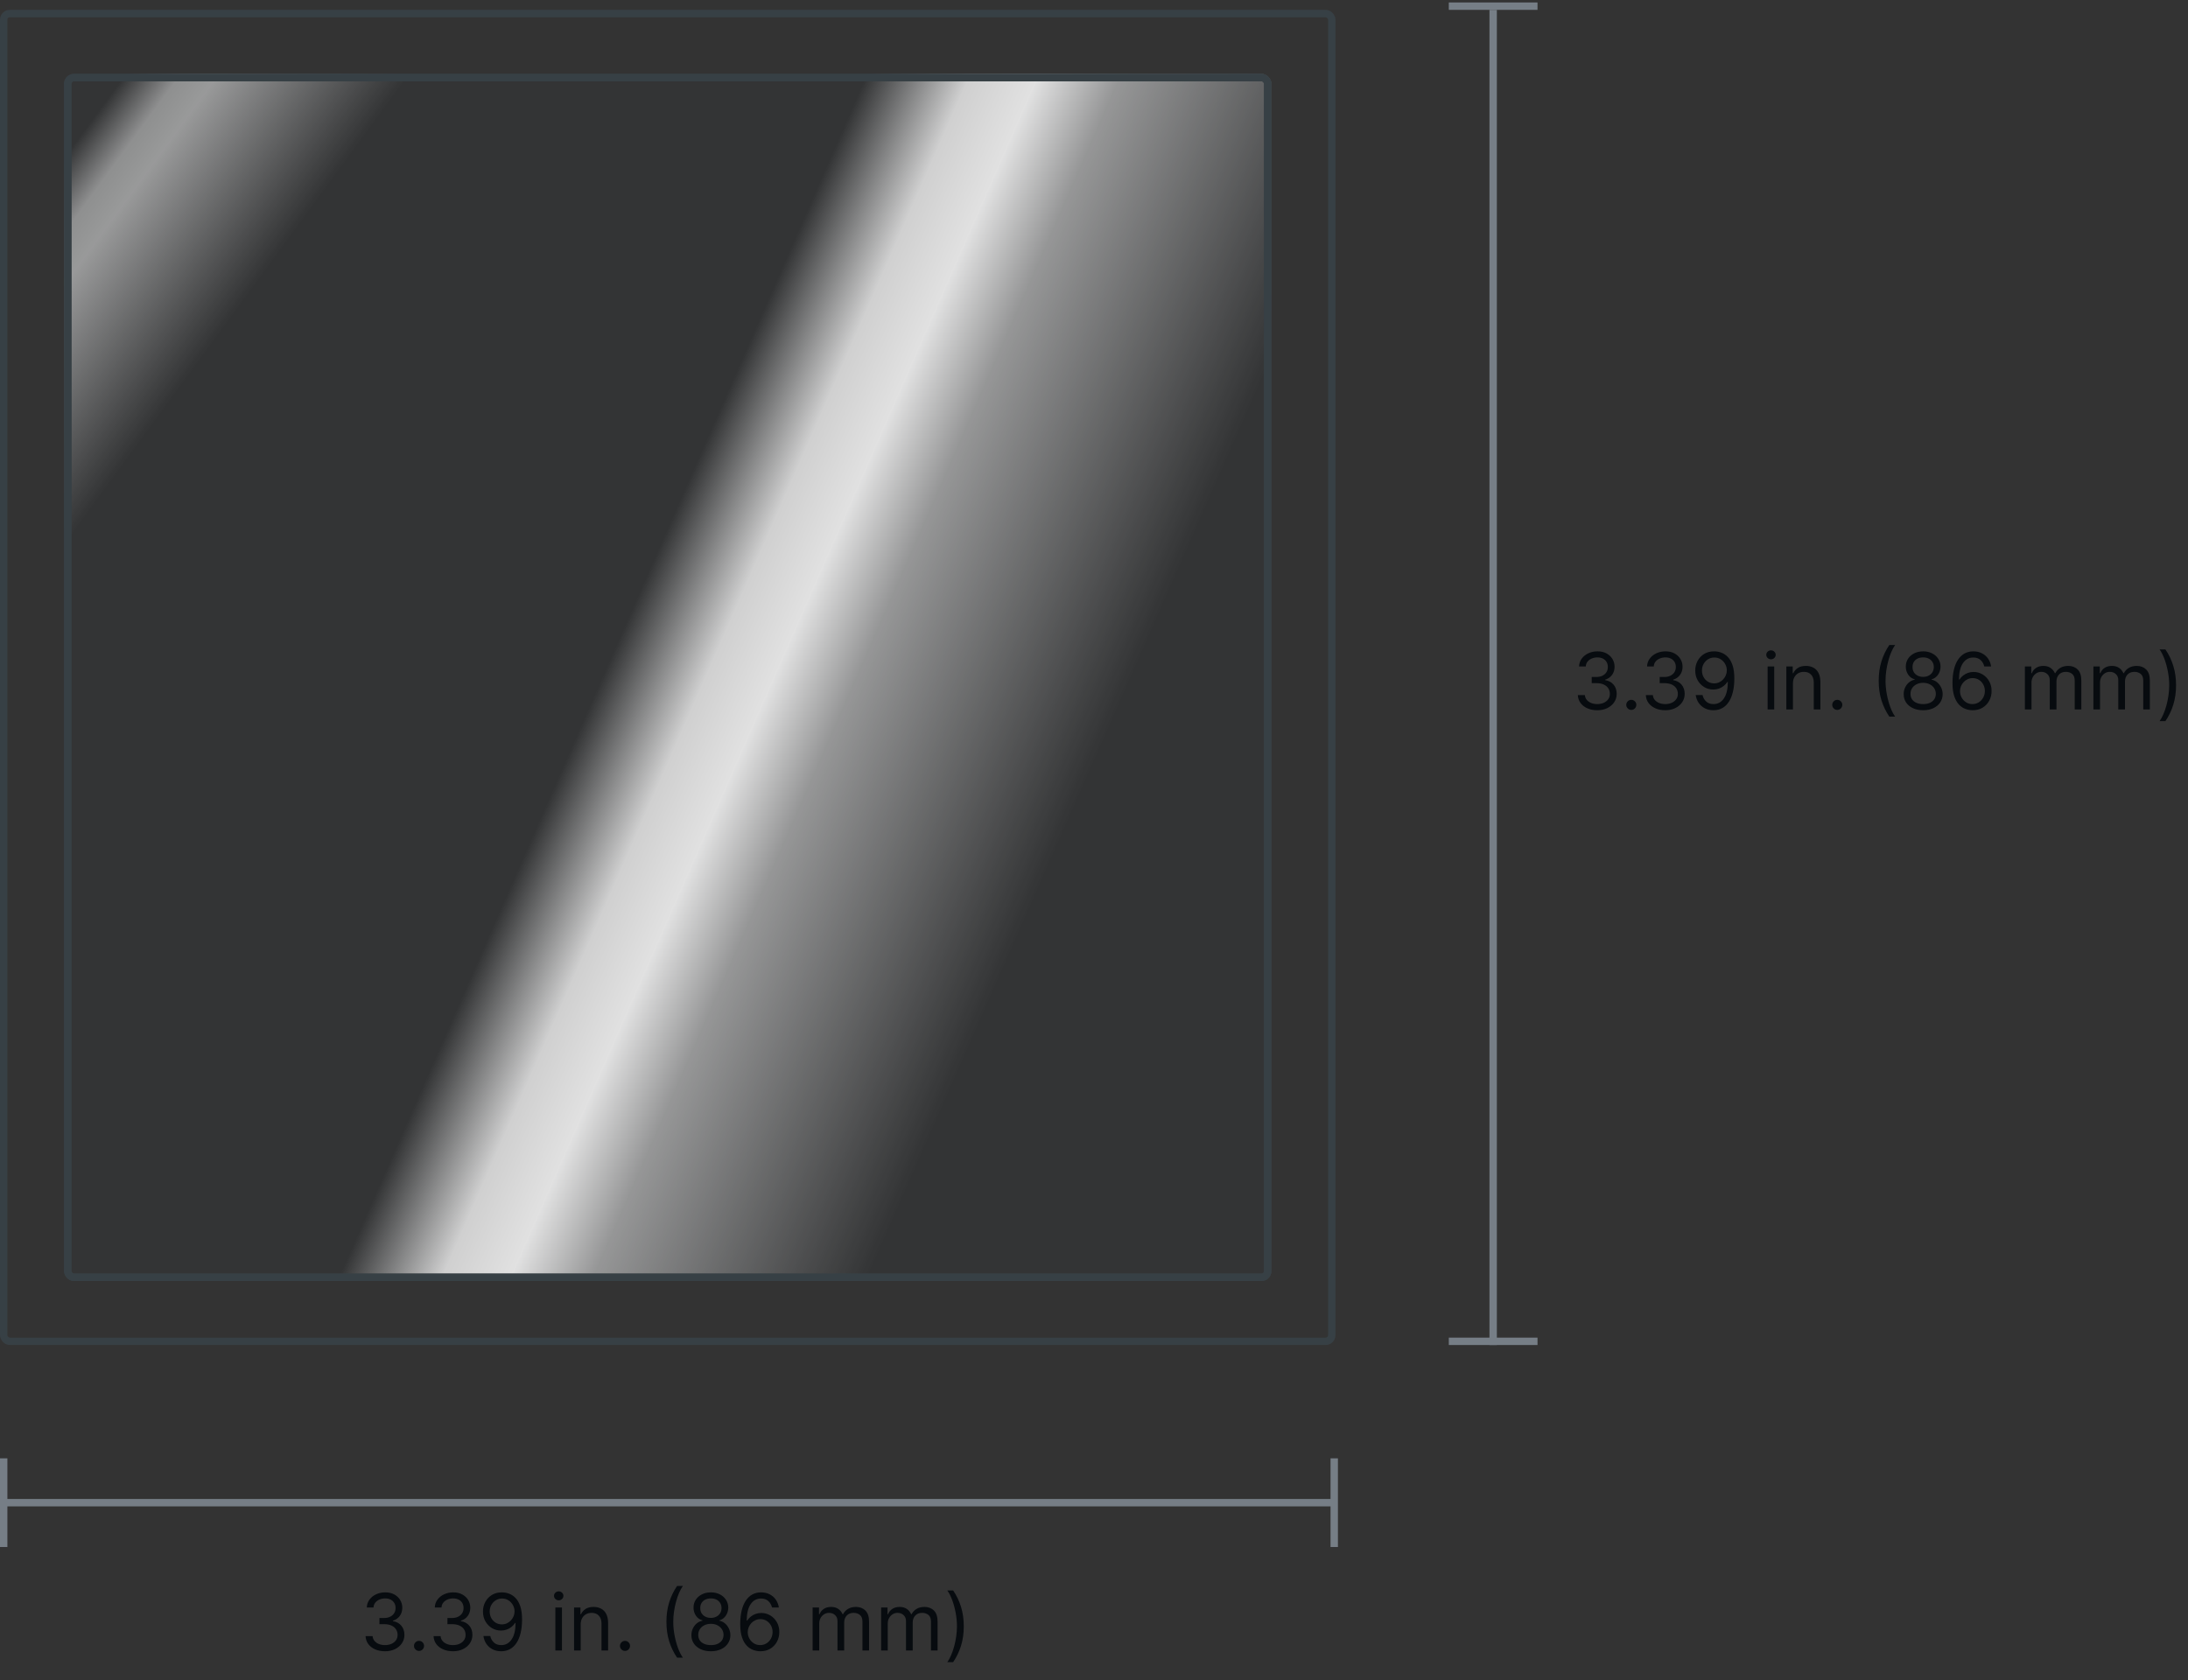 <svg width="444" height="341" viewBox="0 0 444 341" fill="none" xmlns="http://www.w3.org/2000/svg">
<rect x="0" y="0" width="444" height="341" fill="#333333" stroke="none"/>
<rect x="0.75" y="2.75" width="269.5" height="269.5" rx="1.25" stroke="#374045" stroke-width="1.5"/>
<rect opacity="0.15" x="13" y="15" width="245" height="245" rx="2" fill="#374045"/>
<rect opacity="0.85" x="13" y="15" width="245" height="245" rx="2" fill="url(#paint0_linear_12744_8853)"/>
<rect opacity="0.5" x="13" y="15" width="245" height="245" rx="2" fill="url(#paint1_linear_12744_8853)"/>
<rect x="13.75" y="15.75" width="243.5" height="243.5" rx="1.25" stroke="#374045" stroke-width="1.5"/>
<rect x="13.75" y="15.75" width="243.5" height="243.5" rx="1.25" stroke="#374045" stroke-width="1.5"/>
<path d="M0 305L271 305" stroke="#767E86" stroke-width="1.5"/>
<path d="M303 273L303 2" stroke="#767E86" stroke-width="1.5"/>
<line x1="294" y1="272.25" x2="312" y2="272.25" stroke="#767E86" stroke-width="1.5"/>
<line x1="294" y1="1.25" x2="312" y2="1.25" stroke="#767E86" stroke-width="1.5"/>
<line x1="270.75" y1="296" x2="270.75" y2="314" stroke="#767E86" stroke-width="1.5"/>
<line x1="0.75" y1="296" x2="0.75" y2="314" stroke="#767E86" stroke-width="1.5"/>
<path d="M78.136 335.159C77.386 335.159 76.718 335.03 76.131 334.773C75.547 334.515 75.083 334.157 74.739 333.699C74.398 333.237 74.212 332.701 74.182 332.091H75.614C75.644 332.466 75.773 332.79 76 333.062C76.227 333.331 76.525 333.54 76.892 333.688C77.26 333.835 77.667 333.909 78.114 333.909C78.614 333.909 79.057 333.822 79.443 333.648C79.829 333.473 80.133 333.231 80.352 332.92C80.572 332.61 80.682 332.25 80.682 331.841C80.682 331.413 80.576 331.036 80.364 330.71C80.151 330.381 79.841 330.123 79.432 329.938C79.023 329.752 78.523 329.659 77.932 329.659H77V328.409H77.932C78.394 328.409 78.799 328.326 79.148 328.159C79.5 327.992 79.775 327.758 79.972 327.455C80.172 327.152 80.273 326.795 80.273 326.386C80.273 325.992 80.186 325.65 80.011 325.358C79.837 325.066 79.591 324.839 79.273 324.676C78.958 324.513 78.587 324.432 78.159 324.432C77.758 324.432 77.379 324.506 77.023 324.653C76.671 324.797 76.383 325.008 76.159 325.284C75.936 325.557 75.814 325.886 75.796 326.273H74.432C74.454 325.663 74.638 325.129 74.983 324.67C75.328 324.208 75.778 323.848 76.335 323.591C76.896 323.333 77.511 323.205 78.182 323.205C78.901 323.205 79.519 323.35 80.034 323.642C80.549 323.93 80.945 324.311 81.222 324.784C81.498 325.258 81.636 325.769 81.636 326.318C81.636 326.973 81.464 327.532 81.119 327.994C80.778 328.456 80.314 328.777 79.727 328.955V329.045C80.462 329.167 81.036 329.479 81.449 329.983C81.862 330.483 82.068 331.102 82.068 331.841C82.068 332.473 81.896 333.042 81.551 333.545C81.21 334.045 80.744 334.439 80.153 334.727C79.562 335.015 78.89 335.159 78.136 335.159ZM85.033 335.091C84.752 335.091 84.512 334.991 84.311 334.79C84.11 334.589 84.01 334.348 84.01 334.068C84.01 333.788 84.11 333.547 84.311 333.347C84.512 333.146 84.752 333.045 85.033 333.045C85.313 333.045 85.553 333.146 85.754 333.347C85.955 333.547 86.055 333.788 86.055 334.068C86.055 334.254 86.008 334.424 85.913 334.58C85.822 334.735 85.699 334.86 85.544 334.955C85.392 335.045 85.222 335.091 85.033 335.091ZM91.933 335.159C91.183 335.159 90.515 335.03 89.928 334.773C89.344 334.515 88.88 334.157 88.535 333.699C88.195 333.237 88.009 332.701 87.979 332.091H89.41C89.441 332.466 89.57 332.79 89.797 333.062C90.024 333.331 90.322 333.54 90.689 333.688C91.056 333.835 91.463 333.909 91.91 333.909C92.41 333.909 92.854 333.822 93.24 333.648C93.626 333.473 93.93 333.231 94.149 332.92C94.369 332.61 94.479 332.25 94.479 331.841C94.479 331.413 94.373 331.036 94.16 330.71C93.948 330.381 93.638 330.123 93.229 329.938C92.82 329.752 92.32 329.659 91.729 329.659H90.797V328.409H91.729C92.191 328.409 92.596 328.326 92.945 328.159C93.297 327.992 93.572 327.758 93.769 327.455C93.969 327.152 94.07 326.795 94.07 326.386C94.07 325.992 93.983 325.65 93.808 325.358C93.634 325.066 93.388 324.839 93.07 324.676C92.755 324.513 92.384 324.432 91.956 324.432C91.555 324.432 91.176 324.506 90.82 324.653C90.467 324.797 90.18 325.008 89.956 325.284C89.733 325.557 89.611 325.886 89.592 326.273H88.229C88.251 325.663 88.435 325.129 88.78 324.67C89.124 324.208 89.575 323.848 90.132 323.591C90.693 323.333 91.308 323.205 91.979 323.205C92.698 323.205 93.316 323.35 93.831 323.642C94.346 323.93 94.742 324.311 95.019 324.784C95.295 325.258 95.433 325.769 95.433 326.318C95.433 326.973 95.261 327.532 94.916 327.994C94.575 328.456 94.111 328.777 93.524 328.955V329.045C94.259 329.167 94.833 329.479 95.246 329.983C95.659 330.483 95.865 331.102 95.865 331.841C95.865 332.473 95.693 333.042 95.348 333.545C95.007 334.045 94.541 334.439 93.95 334.727C93.359 335.015 92.687 335.159 91.933 335.159ZM101.893 323.205C102.371 323.208 102.848 323.299 103.325 323.477C103.803 323.655 104.238 323.951 104.632 324.364C105.026 324.773 105.342 325.331 105.581 326.04C105.82 326.748 105.939 327.636 105.939 328.705C105.939 329.739 105.84 330.657 105.643 331.46C105.45 332.259 105.17 332.934 104.803 333.483C104.439 334.032 103.996 334.449 103.473 334.733C102.954 335.017 102.367 335.159 101.712 335.159C101.06 335.159 100.479 335.03 99.967 334.773C99.46 334.511 99.043 334.15 98.717 333.688C98.395 333.222 98.189 332.682 98.098 332.068H99.484C99.609 332.602 99.858 333.044 100.229 333.392C100.604 333.737 101.098 333.909 101.712 333.909C102.609 333.909 103.318 333.517 103.837 332.733C104.359 331.949 104.621 330.841 104.621 329.409H104.53C104.318 329.727 104.066 330.002 103.774 330.233C103.482 330.464 103.159 330.642 102.803 330.767C102.446 330.892 102.068 330.955 101.666 330.955C101 330.955 100.388 330.79 99.831 330.46C99.278 330.127 98.835 329.67 98.501 329.091C98.172 328.508 98.007 327.841 98.007 327.091C98.007 326.379 98.166 325.727 98.484 325.136C98.806 324.542 99.257 324.068 99.837 323.716C100.42 323.364 101.106 323.193 101.893 323.205ZM101.893 324.455C101.416 324.455 100.986 324.574 100.604 324.812C100.225 325.047 99.924 325.366 99.7 325.767C99.481 326.165 99.371 326.606 99.371 327.091C99.371 327.576 99.477 328.017 99.689 328.415C99.905 328.809 100.198 329.123 100.57 329.358C100.945 329.589 101.371 329.705 101.848 329.705C102.208 329.705 102.543 329.634 102.854 329.494C103.164 329.35 103.435 329.155 103.666 328.909C103.901 328.659 104.085 328.377 104.217 328.062C104.35 327.744 104.416 327.413 104.416 327.068C104.416 326.614 104.306 326.187 104.087 325.79C103.871 325.392 103.571 325.07 103.189 324.824C102.81 324.578 102.378 324.455 101.893 324.455ZM112.696 335V326.273H114.037V335H112.696ZM113.378 324.818C113.116 324.818 112.891 324.729 112.702 324.551C112.516 324.373 112.423 324.159 112.423 323.909C112.423 323.659 112.516 323.445 112.702 323.267C112.891 323.089 113.116 323 113.378 323C113.639 323 113.863 323.089 114.048 323.267C114.238 323.445 114.332 323.659 114.332 323.909C114.332 324.159 114.238 324.373 114.048 324.551C113.863 324.729 113.639 324.818 113.378 324.818ZM117.834 329.75V335H116.493V326.273H117.788V327.636H117.902C118.107 327.193 118.417 326.837 118.834 326.568C119.25 326.295 119.788 326.159 120.447 326.159C121.038 326.159 121.555 326.28 121.999 326.523C122.442 326.761 122.786 327.125 123.033 327.614C123.279 328.098 123.402 328.712 123.402 329.455V335H122.061V329.545C122.061 328.86 121.883 328.326 121.527 327.943C121.171 327.557 120.682 327.364 120.061 327.364C119.633 327.364 119.25 327.456 118.913 327.642C118.58 327.828 118.317 328.098 118.124 328.455C117.93 328.811 117.834 329.242 117.834 329.75ZM126.83 335.091C126.549 335.091 126.309 334.991 126.108 334.79C125.907 334.589 125.807 334.348 125.807 334.068C125.807 333.788 125.907 333.547 126.108 333.347C126.309 333.146 126.549 333.045 126.83 333.045C127.11 333.045 127.35 333.146 127.551 333.347C127.752 333.547 127.852 333.788 127.852 334.068C127.852 334.254 127.805 334.424 127.71 334.58C127.619 334.735 127.496 334.86 127.341 334.955C127.189 335.045 127.019 335.091 126.83 335.091ZM135.236 329.182C135.236 327.75 135.421 326.434 135.793 325.233C136.168 324.028 136.702 322.92 137.395 321.909H138.577C138.304 322.284 138.048 322.746 137.81 323.295C137.575 323.841 137.368 324.441 137.19 325.097C137.012 325.748 136.872 326.422 136.77 327.119C136.671 327.816 136.622 328.504 136.622 329.182C136.622 330.083 136.709 330.998 136.884 331.926C137.058 332.854 137.293 333.716 137.588 334.511C137.884 335.307 138.213 335.955 138.577 336.455H137.395C136.702 335.443 136.168 334.337 135.793 333.136C135.421 331.932 135.236 330.614 135.236 329.182ZM144.26 335.159C143.48 335.159 142.79 335.021 142.192 334.744C141.597 334.464 141.133 334.08 140.8 333.591C140.466 333.098 140.302 332.538 140.305 331.909C140.302 331.417 140.398 330.962 140.595 330.545C140.792 330.125 141.061 329.775 141.402 329.494C141.747 329.21 142.131 329.03 142.555 328.955V328.886C141.999 328.742 141.555 328.43 141.226 327.949C140.896 327.464 140.733 326.913 140.737 326.295C140.733 325.705 140.883 325.176 141.186 324.71C141.489 324.244 141.906 323.877 142.436 323.608C142.97 323.339 143.578 323.205 144.26 323.205C144.934 323.205 145.536 323.339 146.067 323.608C146.597 323.877 147.014 324.244 147.317 324.71C147.624 325.176 147.779 325.705 147.783 326.295C147.779 326.913 147.61 327.464 147.277 327.949C146.947 328.43 146.51 328.742 145.964 328.886V328.955C146.385 329.03 146.764 329.21 147.101 329.494C147.438 329.775 147.707 330.125 147.908 330.545C148.108 330.962 148.211 331.417 148.214 331.909C148.211 332.538 148.04 333.098 147.703 333.591C147.37 334.08 146.906 334.464 146.311 334.744C145.72 335.021 145.036 335.159 144.26 335.159ZM144.26 333.909C144.786 333.909 145.241 333.824 145.624 333.653C146.006 333.483 146.302 333.242 146.51 332.932C146.718 332.621 146.824 332.258 146.828 331.841C146.824 331.402 146.711 331.013 146.487 330.676C146.264 330.339 145.959 330.074 145.572 329.881C145.19 329.687 144.752 329.591 144.26 329.591C143.764 329.591 143.321 329.687 142.93 329.881C142.544 330.074 142.239 330.339 142.016 330.676C141.796 331.013 141.688 331.402 141.692 331.841C141.688 332.258 141.788 332.621 141.993 332.932C142.201 333.242 142.499 333.483 142.885 333.653C143.271 333.824 143.73 333.909 144.26 333.909ZM144.26 328.386C144.677 328.386 145.046 328.303 145.368 328.136C145.694 327.97 145.949 327.737 146.135 327.438C146.321 327.138 146.415 326.788 146.419 326.386C146.415 325.992 146.322 325.65 146.141 325.358C145.959 325.062 145.707 324.835 145.385 324.676C145.063 324.513 144.688 324.432 144.26 324.432C143.824 324.432 143.444 324.513 143.118 324.676C142.792 324.835 142.54 325.062 142.362 325.358C142.184 325.65 142.097 325.992 142.101 326.386C142.097 326.788 142.186 327.138 142.368 327.438C142.554 327.737 142.809 327.97 143.135 328.136C143.461 328.303 143.836 328.386 144.26 328.386ZM154.256 335.159C153.778 335.152 153.301 335.061 152.824 334.886C152.347 334.712 151.911 334.419 151.517 334.006C151.123 333.589 150.807 333.027 150.568 332.318C150.33 331.606 150.21 330.712 150.21 329.636C150.21 328.606 150.307 327.693 150.5 326.898C150.693 326.098 150.973 325.426 151.341 324.881C151.708 324.331 152.152 323.915 152.67 323.631C153.193 323.347 153.782 323.205 154.438 323.205C155.089 323.205 155.669 323.335 156.176 323.597C156.688 323.854 157.104 324.214 157.426 324.676C157.748 325.138 157.956 325.67 158.051 326.273H156.665C156.536 325.75 156.286 325.316 155.915 324.972C155.544 324.627 155.051 324.455 154.438 324.455C153.536 324.455 152.826 324.847 152.307 325.631C151.792 326.415 151.532 327.515 151.528 328.932H151.619C151.831 328.61 152.083 328.335 152.375 328.108C152.67 327.877 152.996 327.699 153.352 327.574C153.708 327.449 154.085 327.386 154.483 327.386C155.15 327.386 155.759 327.553 156.312 327.886C156.866 328.216 157.309 328.672 157.642 329.256C157.975 329.835 158.142 330.5 158.142 331.25C158.142 331.97 157.981 332.629 157.659 333.227C157.337 333.822 156.884 334.295 156.301 334.648C155.722 334.996 155.04 335.167 154.256 335.159ZM154.256 333.909C154.733 333.909 155.161 333.79 155.54 333.551C155.922 333.312 156.223 332.992 156.443 332.591C156.667 332.189 156.778 331.742 156.778 331.25C156.778 330.769 156.67 330.331 156.455 329.938C156.242 329.54 155.949 329.223 155.574 328.989C155.203 328.754 154.778 328.636 154.301 328.636C153.941 328.636 153.606 328.708 153.295 328.852C152.985 328.992 152.712 329.186 152.477 329.432C152.246 329.678 152.064 329.96 151.932 330.278C151.799 330.593 151.733 330.924 151.733 331.273C151.733 331.735 151.841 332.167 152.057 332.568C152.277 332.97 152.576 333.294 152.955 333.54C153.337 333.786 153.771 333.909 154.256 333.909ZM164.899 335V326.273H166.195V327.636H166.308C166.49 327.17 166.784 326.809 167.189 326.551C167.594 326.29 168.081 326.159 168.649 326.159C169.225 326.159 169.704 326.29 170.087 326.551C170.473 326.809 170.774 327.17 170.99 327.636H171.081C171.304 327.186 171.64 326.828 172.087 326.562C172.534 326.294 173.07 326.159 173.695 326.159C174.475 326.159 175.113 326.403 175.609 326.892C176.106 327.377 176.354 328.133 176.354 329.159V335H175.013V329.159C175.013 328.515 174.837 328.055 174.484 327.778C174.132 327.502 173.717 327.364 173.24 327.364C172.626 327.364 172.151 327.549 171.814 327.92C171.477 328.288 171.308 328.754 171.308 329.318V335H169.945V329.023C169.945 328.527 169.784 328.127 169.462 327.824C169.14 327.517 168.725 327.364 168.217 327.364C167.869 327.364 167.543 327.456 167.24 327.642C166.941 327.828 166.698 328.085 166.513 328.415C166.331 328.741 166.24 329.117 166.24 329.545V335H164.899ZM178.805 335V326.273H180.101V327.636H180.214C180.396 327.17 180.69 326.809 181.095 326.551C181.5 326.29 181.987 326.159 182.555 326.159C183.131 326.159 183.61 326.29 183.993 326.551C184.379 326.809 184.68 327.17 184.896 327.636H184.987C185.211 327.186 185.546 326.828 185.993 326.562C186.44 326.294 186.976 326.159 187.601 326.159C188.381 326.159 189.019 326.403 189.516 326.892C190.012 327.377 190.26 328.133 190.26 329.159V335H188.919V329.159C188.919 328.515 188.743 328.055 188.391 327.778C188.038 327.502 187.624 327.364 187.146 327.364C186.533 327.364 186.057 327.549 185.72 327.92C185.383 328.288 185.214 328.754 185.214 329.318V335H183.851V329.023C183.851 328.527 183.69 328.127 183.368 327.824C183.046 327.517 182.631 327.364 182.124 327.364C181.775 327.364 181.449 327.456 181.146 327.642C180.847 327.828 180.605 328.085 180.419 328.415C180.237 328.741 180.146 329.117 180.146 329.545V335H178.805ZM195.575 330.091C195.575 331.523 195.388 332.841 195.013 334.045C194.642 335.246 194.109 336.352 193.416 337.364H192.234C192.507 336.989 192.761 336.527 192.996 335.977C193.234 335.432 193.443 334.833 193.621 334.182C193.799 333.527 193.937 332.85 194.036 332.153C194.138 331.453 194.189 330.765 194.189 330.091C194.189 329.189 194.102 328.275 193.928 327.347C193.753 326.419 193.518 325.557 193.223 324.761C192.928 323.966 192.598 323.318 192.234 322.818H193.416C194.109 323.83 194.642 324.937 195.013 326.142C195.388 327.343 195.575 328.659 195.575 330.091Z" fill="#070B0F"/>
<path d="M324.136 144.159C323.386 144.159 322.718 144.03 322.131 143.773C321.547 143.515 321.083 143.157 320.739 142.699C320.398 142.237 320.212 141.701 320.182 141.091H321.614C321.644 141.466 321.773 141.79 322 142.062C322.227 142.331 322.525 142.54 322.892 142.688C323.259 142.835 323.667 142.909 324.114 142.909C324.614 142.909 325.057 142.822 325.443 142.648C325.83 142.473 326.133 142.231 326.352 141.92C326.572 141.61 326.682 141.25 326.682 140.841C326.682 140.413 326.576 140.036 326.364 139.71C326.152 139.381 325.841 139.123 325.432 138.938C325.023 138.752 324.523 138.659 323.932 138.659H323V137.409H323.932C324.394 137.409 324.799 137.326 325.148 137.159C325.5 136.992 325.775 136.758 325.972 136.455C326.172 136.152 326.273 135.795 326.273 135.386C326.273 134.992 326.186 134.65 326.011 134.358C325.837 134.066 325.591 133.839 325.273 133.676C324.958 133.513 324.587 133.432 324.159 133.432C323.758 133.432 323.379 133.506 323.023 133.653C322.67 133.797 322.383 134.008 322.159 134.284C321.936 134.557 321.814 134.886 321.795 135.273H320.432C320.455 134.663 320.638 134.129 320.983 133.67C321.328 133.208 321.778 132.848 322.335 132.591C322.896 132.333 323.511 132.205 324.182 132.205C324.902 132.205 325.519 132.35 326.034 132.642C326.549 132.93 326.945 133.311 327.222 133.784C327.498 134.258 327.636 134.769 327.636 135.318C327.636 135.973 327.464 136.532 327.119 136.994C326.778 137.456 326.314 137.777 325.727 137.955V138.045C326.462 138.167 327.036 138.479 327.449 138.983C327.862 139.483 328.068 140.102 328.068 140.841C328.068 141.473 327.896 142.042 327.551 142.545C327.21 143.045 326.744 143.439 326.153 143.727C325.563 144.015 324.89 144.159 324.136 144.159ZM331.033 144.091C330.752 144.091 330.512 143.991 330.311 143.79C330.11 143.589 330.01 143.348 330.01 143.068C330.01 142.788 330.11 142.547 330.311 142.347C330.512 142.146 330.752 142.045 331.033 142.045C331.313 142.045 331.554 142.146 331.754 142.347C331.955 142.547 332.055 142.788 332.055 143.068C332.055 143.254 332.008 143.424 331.913 143.58C331.822 143.735 331.699 143.86 331.544 143.955C331.393 144.045 331.222 144.091 331.033 144.091ZM337.933 144.159C337.183 144.159 336.515 144.03 335.928 143.773C335.344 143.515 334.88 143.157 334.536 142.699C334.195 142.237 334.009 141.701 333.979 141.091H335.411C335.441 141.466 335.57 141.79 335.797 142.062C336.024 142.331 336.321 142.54 336.689 142.688C337.056 142.835 337.464 142.909 337.911 142.909C338.411 142.909 338.854 142.822 339.24 142.648C339.626 142.473 339.929 142.231 340.149 141.92C340.369 141.61 340.479 141.25 340.479 140.841C340.479 140.413 340.373 140.036 340.161 139.71C339.948 139.381 339.638 139.123 339.229 138.938C338.82 138.752 338.32 138.659 337.729 138.659H336.797V137.409H337.729C338.191 137.409 338.596 137.326 338.945 137.159C339.297 136.992 339.571 136.758 339.768 136.455C339.969 136.152 340.07 135.795 340.07 135.386C340.07 134.992 339.982 134.65 339.808 134.358C339.634 134.066 339.388 133.839 339.07 133.676C338.755 133.513 338.384 133.432 337.956 133.432C337.554 133.432 337.176 133.506 336.82 133.653C336.467 133.797 336.179 134.008 335.956 134.284C335.732 134.557 335.611 134.886 335.592 135.273H334.229C334.251 134.663 334.435 134.129 334.78 133.67C335.125 133.208 335.575 132.848 336.132 132.591C336.693 132.333 337.308 132.205 337.979 132.205C338.698 132.205 339.316 132.35 339.831 132.642C340.346 132.93 340.742 133.311 341.018 133.784C341.295 134.258 341.433 134.769 341.433 135.318C341.433 135.973 341.261 136.532 340.916 136.994C340.575 137.456 340.111 137.777 339.524 137.955V138.045C340.259 138.167 340.833 138.479 341.246 138.983C341.659 139.483 341.865 140.102 341.865 140.841C341.865 141.473 341.693 142.042 341.348 142.545C341.007 143.045 340.541 143.439 339.95 143.727C339.359 144.015 338.687 144.159 337.933 144.159ZM347.893 132.205C348.371 132.208 348.848 132.299 349.325 132.477C349.803 132.655 350.238 132.951 350.632 133.364C351.026 133.773 351.342 134.331 351.581 135.04C351.82 135.748 351.939 136.636 351.939 137.705C351.939 138.739 351.84 139.657 351.643 140.46C351.45 141.259 351.17 141.934 350.803 142.483C350.439 143.032 349.996 143.449 349.473 143.733C348.954 144.017 348.367 144.159 347.712 144.159C347.06 144.159 346.479 144.03 345.967 143.773C345.46 143.511 345.043 143.15 344.717 142.688C344.395 142.222 344.189 141.682 344.098 141.068H345.484C345.609 141.602 345.857 142.044 346.229 142.392C346.604 142.737 347.098 142.909 347.712 142.909C348.609 142.909 349.318 142.517 349.837 141.733C350.359 140.949 350.621 139.841 350.621 138.409H350.53C350.318 138.727 350.066 139.002 349.774 139.233C349.482 139.464 349.159 139.642 348.803 139.767C348.446 139.892 348.068 139.955 347.666 139.955C347 139.955 346.388 139.79 345.831 139.46C345.278 139.127 344.835 138.67 344.501 138.091C344.172 137.508 344.007 136.841 344.007 136.091C344.007 135.379 344.166 134.727 344.484 134.136C344.806 133.542 345.257 133.068 345.837 132.716C346.42 132.364 347.106 132.193 347.893 132.205ZM347.893 133.455C347.416 133.455 346.986 133.574 346.604 133.812C346.225 134.047 345.924 134.366 345.7 134.767C345.481 135.165 345.371 135.606 345.371 136.091C345.371 136.576 345.477 137.017 345.689 137.415C345.905 137.809 346.198 138.123 346.57 138.358C346.945 138.589 347.371 138.705 347.848 138.705C348.208 138.705 348.543 138.634 348.854 138.494C349.164 138.35 349.435 138.155 349.666 137.909C349.901 137.659 350.085 137.377 350.217 137.062C350.35 136.744 350.416 136.413 350.416 136.068C350.416 135.614 350.306 135.187 350.087 134.79C349.871 134.392 349.571 134.07 349.189 133.824C348.81 133.578 348.378 133.455 347.893 133.455ZM358.696 144V135.273H360.037V144H358.696ZM359.378 133.818C359.116 133.818 358.891 133.729 358.702 133.551C358.516 133.373 358.423 133.159 358.423 132.909C358.423 132.659 358.516 132.445 358.702 132.267C358.891 132.089 359.116 132 359.378 132C359.639 132 359.863 132.089 360.048 132.267C360.238 132.445 360.332 132.659 360.332 132.909C360.332 133.159 360.238 133.373 360.048 133.551C359.863 133.729 359.639 133.818 359.378 133.818ZM363.834 138.75V144H362.493V135.273H363.788V136.636H363.902C364.107 136.193 364.417 135.837 364.834 135.568C365.25 135.295 365.788 135.159 366.447 135.159C367.038 135.159 367.555 135.28 367.999 135.523C368.442 135.761 368.786 136.125 369.033 136.614C369.279 137.098 369.402 137.712 369.402 138.455V144H368.061V138.545C368.061 137.86 367.883 137.326 367.527 136.943C367.171 136.557 366.682 136.364 366.061 136.364C365.633 136.364 365.25 136.456 364.913 136.642C364.58 136.828 364.317 137.098 364.124 137.455C363.93 137.811 363.834 138.242 363.834 138.75ZM372.83 144.091C372.549 144.091 372.309 143.991 372.108 143.79C371.907 143.589 371.807 143.348 371.807 143.068C371.807 142.788 371.907 142.547 372.108 142.347C372.309 142.146 372.549 142.045 372.83 142.045C373.11 142.045 373.35 142.146 373.551 142.347C373.752 142.547 373.852 142.788 373.852 143.068C373.852 143.254 373.805 143.424 373.71 143.58C373.619 143.735 373.496 143.86 373.341 143.955C373.189 144.045 373.019 144.091 372.83 144.091ZM381.236 138.182C381.236 136.75 381.421 135.434 381.793 134.233C382.168 133.028 382.702 131.92 383.395 130.909H384.577C384.304 131.284 384.048 131.746 383.81 132.295C383.575 132.841 383.368 133.441 383.19 134.097C383.012 134.748 382.872 135.422 382.77 136.119C382.671 136.816 382.622 137.504 382.622 138.182C382.622 139.083 382.709 139.998 382.884 140.926C383.058 141.854 383.293 142.716 383.588 143.511C383.884 144.307 384.213 144.955 384.577 145.455H383.395C382.702 144.443 382.168 143.337 381.793 142.136C381.421 140.932 381.236 139.614 381.236 138.182ZM390.26 144.159C389.48 144.159 388.79 144.021 388.192 143.744C387.597 143.464 387.133 143.08 386.8 142.591C386.466 142.098 386.302 141.538 386.305 140.909C386.302 140.417 386.398 139.962 386.595 139.545C386.792 139.125 387.061 138.775 387.402 138.494C387.747 138.21 388.131 138.03 388.555 137.955V137.886C387.999 137.742 387.555 137.43 387.226 136.949C386.896 136.464 386.733 135.913 386.737 135.295C386.733 134.705 386.883 134.176 387.186 133.71C387.489 133.244 387.906 132.877 388.436 132.608C388.97 132.339 389.578 132.205 390.26 132.205C390.934 132.205 391.536 132.339 392.067 132.608C392.597 132.877 393.014 133.244 393.317 133.71C393.624 134.176 393.779 134.705 393.783 135.295C393.779 135.913 393.61 136.464 393.277 136.949C392.947 137.43 392.51 137.742 391.964 137.886V137.955C392.385 138.03 392.764 138.21 393.101 138.494C393.438 138.775 393.707 139.125 393.908 139.545C394.108 139.962 394.211 140.417 394.214 140.909C394.211 141.538 394.04 142.098 393.703 142.591C393.37 143.08 392.906 143.464 392.311 143.744C391.72 144.021 391.036 144.159 390.26 144.159ZM390.26 142.909C390.786 142.909 391.241 142.824 391.624 142.653C392.006 142.483 392.302 142.242 392.51 141.932C392.718 141.621 392.824 141.258 392.828 140.841C392.824 140.402 392.711 140.013 392.487 139.676C392.264 139.339 391.959 139.074 391.572 138.881C391.19 138.687 390.752 138.591 390.26 138.591C389.764 138.591 389.321 138.687 388.93 138.881C388.544 139.074 388.239 139.339 388.016 139.676C387.796 140.013 387.688 140.402 387.692 140.841C387.688 141.258 387.788 141.621 387.993 141.932C388.201 142.242 388.499 142.483 388.885 142.653C389.271 142.824 389.73 142.909 390.26 142.909ZM390.26 137.386C390.677 137.386 391.046 137.303 391.368 137.136C391.694 136.97 391.949 136.737 392.135 136.438C392.321 136.138 392.415 135.788 392.419 135.386C392.415 134.992 392.322 134.65 392.141 134.358C391.959 134.062 391.707 133.835 391.385 133.676C391.063 133.513 390.688 133.432 390.26 133.432C389.824 133.432 389.444 133.513 389.118 133.676C388.792 133.835 388.54 134.062 388.362 134.358C388.184 134.65 388.097 134.992 388.101 135.386C388.097 135.788 388.186 136.138 388.368 136.438C388.554 136.737 388.809 136.97 389.135 137.136C389.461 137.303 389.836 137.386 390.26 137.386ZM400.256 144.159C399.778 144.152 399.301 144.061 398.824 143.886C398.347 143.712 397.911 143.419 397.517 143.006C397.123 142.589 396.807 142.027 396.568 141.318C396.33 140.606 396.21 139.712 396.21 138.636C396.21 137.606 396.307 136.693 396.5 135.898C396.693 135.098 396.973 134.426 397.341 133.881C397.708 133.331 398.152 132.915 398.67 132.631C399.193 132.347 399.782 132.205 400.438 132.205C401.089 132.205 401.669 132.335 402.176 132.597C402.688 132.854 403.104 133.214 403.426 133.676C403.748 134.138 403.956 134.67 404.051 135.273H402.665C402.536 134.75 402.286 134.316 401.915 133.972C401.544 133.627 401.051 133.455 400.438 133.455C399.536 133.455 398.826 133.847 398.307 134.631C397.792 135.415 397.532 136.515 397.528 137.932H397.619C397.831 137.61 398.083 137.335 398.375 137.108C398.67 136.877 398.996 136.699 399.352 136.574C399.708 136.449 400.085 136.386 400.483 136.386C401.15 136.386 401.759 136.553 402.312 136.886C402.866 137.216 403.309 137.672 403.642 138.256C403.975 138.835 404.142 139.5 404.142 140.25C404.142 140.97 403.981 141.629 403.659 142.227C403.337 142.822 402.884 143.295 402.301 143.648C401.722 143.996 401.04 144.167 400.256 144.159ZM400.256 142.909C400.733 142.909 401.161 142.79 401.54 142.551C401.922 142.312 402.223 141.992 402.443 141.591C402.667 141.189 402.778 140.742 402.778 140.25C402.778 139.769 402.67 139.331 402.455 138.938C402.242 138.54 401.949 138.223 401.574 137.989C401.203 137.754 400.778 137.636 400.301 137.636C399.941 137.636 399.606 137.708 399.295 137.852C398.985 137.992 398.712 138.186 398.477 138.432C398.246 138.678 398.064 138.96 397.932 139.278C397.799 139.593 397.733 139.924 397.733 140.273C397.733 140.735 397.841 141.167 398.057 141.568C398.277 141.97 398.576 142.294 398.955 142.54C399.337 142.786 399.771 142.909 400.256 142.909ZM410.899 144V135.273H412.195V136.636H412.308C412.49 136.17 412.784 135.809 413.189 135.551C413.594 135.29 414.081 135.159 414.649 135.159C415.225 135.159 415.704 135.29 416.087 135.551C416.473 135.809 416.774 136.17 416.99 136.636H417.081C417.304 136.186 417.64 135.828 418.087 135.563C418.534 135.294 419.07 135.159 419.695 135.159C420.475 135.159 421.113 135.403 421.609 135.892C422.106 136.377 422.354 137.133 422.354 138.159V144H421.013V138.159C421.013 137.515 420.837 137.055 420.484 136.778C420.132 136.502 419.717 136.364 419.24 136.364C418.626 136.364 418.151 136.549 417.814 136.92C417.477 137.288 417.308 137.754 417.308 138.318V144H415.945V138.023C415.945 137.527 415.784 137.127 415.462 136.824C415.14 136.517 414.725 136.364 414.217 136.364C413.869 136.364 413.543 136.456 413.24 136.642C412.941 136.828 412.698 137.085 412.513 137.415C412.331 137.741 412.24 138.117 412.24 138.545V144H410.899ZM424.805 144V135.273H426.101V136.636H426.214C426.396 136.17 426.69 135.809 427.095 135.551C427.5 135.29 427.987 135.159 428.555 135.159C429.131 135.159 429.61 135.29 429.993 135.551C430.379 135.809 430.68 136.17 430.896 136.636H430.987C431.211 136.186 431.546 135.828 431.993 135.563C432.44 135.294 432.976 135.159 433.601 135.159C434.381 135.159 435.019 135.403 435.516 135.892C436.012 136.377 436.26 137.133 436.26 138.159V144H434.919V138.159C434.919 137.515 434.743 137.055 434.391 136.778C434.038 136.502 433.624 136.364 433.146 136.364C432.533 136.364 432.057 136.549 431.72 136.92C431.383 137.288 431.214 137.754 431.214 138.318V144H429.851V138.023C429.851 137.527 429.69 137.127 429.368 136.824C429.046 136.517 428.631 136.364 428.124 136.364C427.775 136.364 427.449 136.456 427.146 136.642C426.847 136.828 426.605 137.085 426.419 137.415C426.237 137.741 426.146 138.117 426.146 138.545V144H424.805ZM441.575 139.091C441.575 140.523 441.388 141.841 441.013 143.045C440.642 144.246 440.109 145.352 439.416 146.364H438.234C438.507 145.989 438.761 145.527 438.996 144.977C439.234 144.432 439.443 143.833 439.621 143.182C439.799 142.527 439.937 141.85 440.036 141.153C440.138 140.453 440.189 139.765 440.189 139.091C440.189 138.189 440.102 137.275 439.928 136.347C439.753 135.419 439.518 134.557 439.223 133.761C438.928 132.966 438.598 132.318 438.234 131.818H439.416C440.109 132.83 440.642 133.937 441.013 135.142C441.388 136.343 441.575 137.659 441.575 139.091Z" fill="#070B0F"/>
<defs>
<linearGradient id="paint0_linear_12744_8853" x1="131" y1="117.5" x2="221" y2="157" gradientUnits="userSpaceOnUse">
<stop stop-color="#EBEBEB" stop-opacity="0"/>
<stop offset="0.195" stop-color="#EBEBEB"/>
<stop offset="0.325" stop-color="white"/>
<stop offset="0.48" stop-color="white" stop-opacity="0.57"/>
<stop offset="1" stop-color="white" stop-opacity="0"/>
</linearGradient>
<linearGradient id="paint1_linear_12744_8853" x1="21.5" y1="20.5" x2="59" y2="48" gradientUnits="userSpaceOnUse">
<stop stop-color="#EBEBEB" stop-opacity="0"/>
<stop offset="0.195" stop-color="#EBEBEB"/>
<stop offset="0.325" stop-color="white"/>
<stop offset="1" stop-color="white" stop-opacity="0"/>
</linearGradient>
</defs>
</svg>

